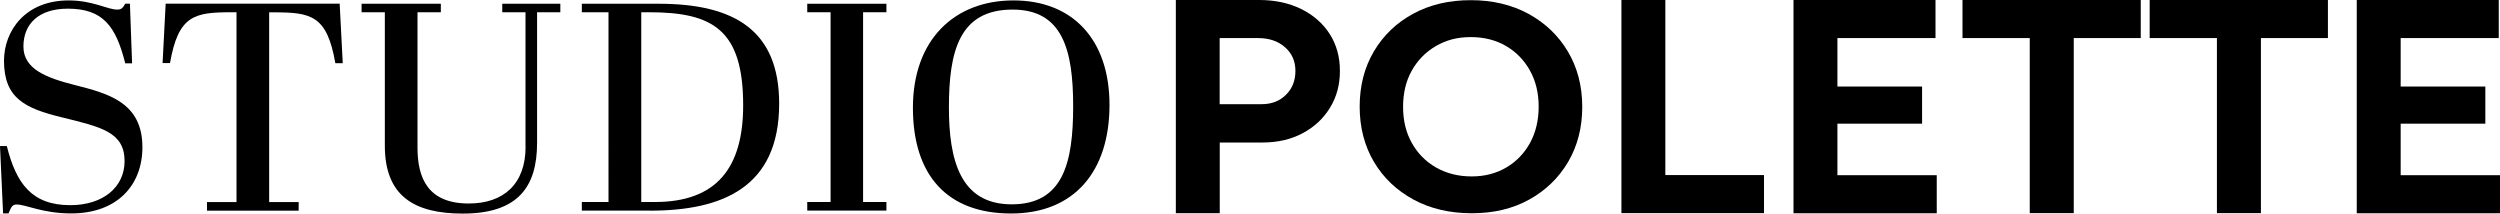 <?xml version="1.0" encoding="UTF-8"?><svg id="Calque_1" xmlns="http://www.w3.org/2000/svg" viewBox="0 0 300 25.63"><path d="M141.1,25.58V0h10c1.89,0,3.58.36,5.04,1.08s2.6,1.72,3.42,2.99c.82,1.28,1.23,2.76,1.23,4.44s-.4,3.13-1.19,4.42-1.88,2.31-3.27,3.05c-1.38.74-2.99,1.12-4.81,1.12h-5.15v8.48h-5.27ZM146.37,12.5h5.04c1.18,0,2.15-.37,2.9-1.12.76-.74,1.14-1.7,1.14-2.87s-.42-2.12-1.26-2.85c-.83-.73-1.9-1.09-3.21-1.09h-4.62v7.93Z"/><path d="M176.6,25.59c-2.63,0-4.96-.55-6.98-1.64-2.02-1.1-3.61-2.6-4.75-4.53s-1.71-4.14-1.71-6.63.57-4.71,1.71-6.63c1.14-1.92,2.71-3.43,4.71-4.51,2-1.09,4.3-1.63,6.91-1.63s4.92.55,6.93,1.64c2.01,1.1,3.58,2.6,4.73,4.53,1.14,1.92,1.72,4.14,1.72,6.63s-.57,4.68-1.69,6.6c-1.13,1.92-2.69,3.43-4.68,4.53-1.98,1.1-4.28,1.64-6.89,1.64ZM176.6,21.17c1.57,0,2.95-.36,4.17-1.08,1.22-.72,2.16-1.71,2.85-2.97.68-1.26,1.02-2.7,1.02-4.33s-.35-3.07-1.04-4.31c-.69-1.25-1.65-2.24-2.86-2.95s-2.63-1.08-4.25-1.08-2.96.36-4.19,1.08c-1.23.72-2.19,1.7-2.89,2.95-.7,1.25-1.04,2.7-1.04,4.35s.35,3.07,1.04,4.31c.7,1.25,1.66,2.24,2.9,2.95s2.67,1.08,4.28,1.08Z"/><path d="M194.57,25.57V0h5.27v21.01h11.84v4.57h-17.11Z"/><path d="M215.22,25.58V0h17.04v4.57h-11.77v5.81h10.16v4.46h-10.16v6.18h11.92v4.57h-17.19Z"/><path d="M243.57,25.58V4.57h-8.07V0h21.39v4.57h-8.04v21.01h-5.27Z"/><path d="M266.03,25.58V4.57h-8.07V0h21.39v4.57h-8.04v21.01h-5.27Z"/><path d="M282.81,25.58V0h17.04v4.57h-11.77v5.81h10.16v4.46h-10.16v6.18h11.92v4.57h-17.19Z"/><path d="M14.95,19.35c0-3.51-2.8-4.11-7.57-5.28C3.02,13,.48,11.8.48,7.29.48,3.71,3.02.05,8.24.05c2.91,0,4.66,1.1,5.82,1.1.56,0,.71-.25.97-.71h.56l.26,7.16h-.82c-1.12-4.44-2.65-6.56-6.89-6.56-3.47,0-5.33,1.81-5.33,4.54s2.79,3.76,6.11,4.61c4.06,1.03,8.17,2.09,8.17,7.48,0,4.54-3.02,7.94-8.54,7.94-3.47,0-5.41-1.07-6.56-1.07-.56,0-.67.39-.97,1.07H.37l-.37-8.08h.82c1.12,4.47,2.98,7.09,7.61,7.09,3.95,0,6.52-2.17,6.52-5.29Z"/><path d="M41.13,7.58h-.89c-1-5.78-2.94-6.1-7.46-6.1h-.48v22.77h3.54v1.03h-11v-1.03h3.54V1.47h-.52c-4.51,0-6.45.32-7.46,6.1h-.89l.37-7.13h20.88l.37,7.13Z"/><path d="M63.06,17.61V1.47h-2.79V.45h6.97v1.02h-2.79v15.68c0,5.25-2.28,8.48-8.91,8.48-5.82,0-9.36-2.09-9.36-8.15V1.47h-2.79V.45h9.51v1.02h-2.8v16.24c0,3.69,1.27,6.71,6.15,6.71,4.21,0,6.82-2.37,6.82-6.81Z"/><path d="M77.99,25.27h-8.17v-1.03h3.2V1.47h-3.2V.45h9.21c9.06,0,14.47,3.16,14.47,11.99,0,10-6.75,12.84-15.51,12.84ZM78.59,24.24c7.38,0,10.59-4.08,10.59-11.6,0-9.04-3.61-11.17-11.26-11.17h-.97v22.77h1.64Z"/><path d="M106.37.45v1.02h-2.8v22.77h2.8v1.03h-9.5v-1.03h2.8V1.47h-2.8V.45h9.5Z"/><path d="M121.62.05c7.05,0,11.52,4.64,11.52,12.55s-4.18,13.02-11.81,13.02-11.78-4.54-11.78-12.69S114.51.05,121.62.05ZM121.51,1.15c-6.38,0-7.64,4.97-7.64,11.74,0,6.28,1.34,11.63,7.53,11.63s7.38-5,7.38-11.77-1.27-11.6-7.27-11.6Z"/></svg>